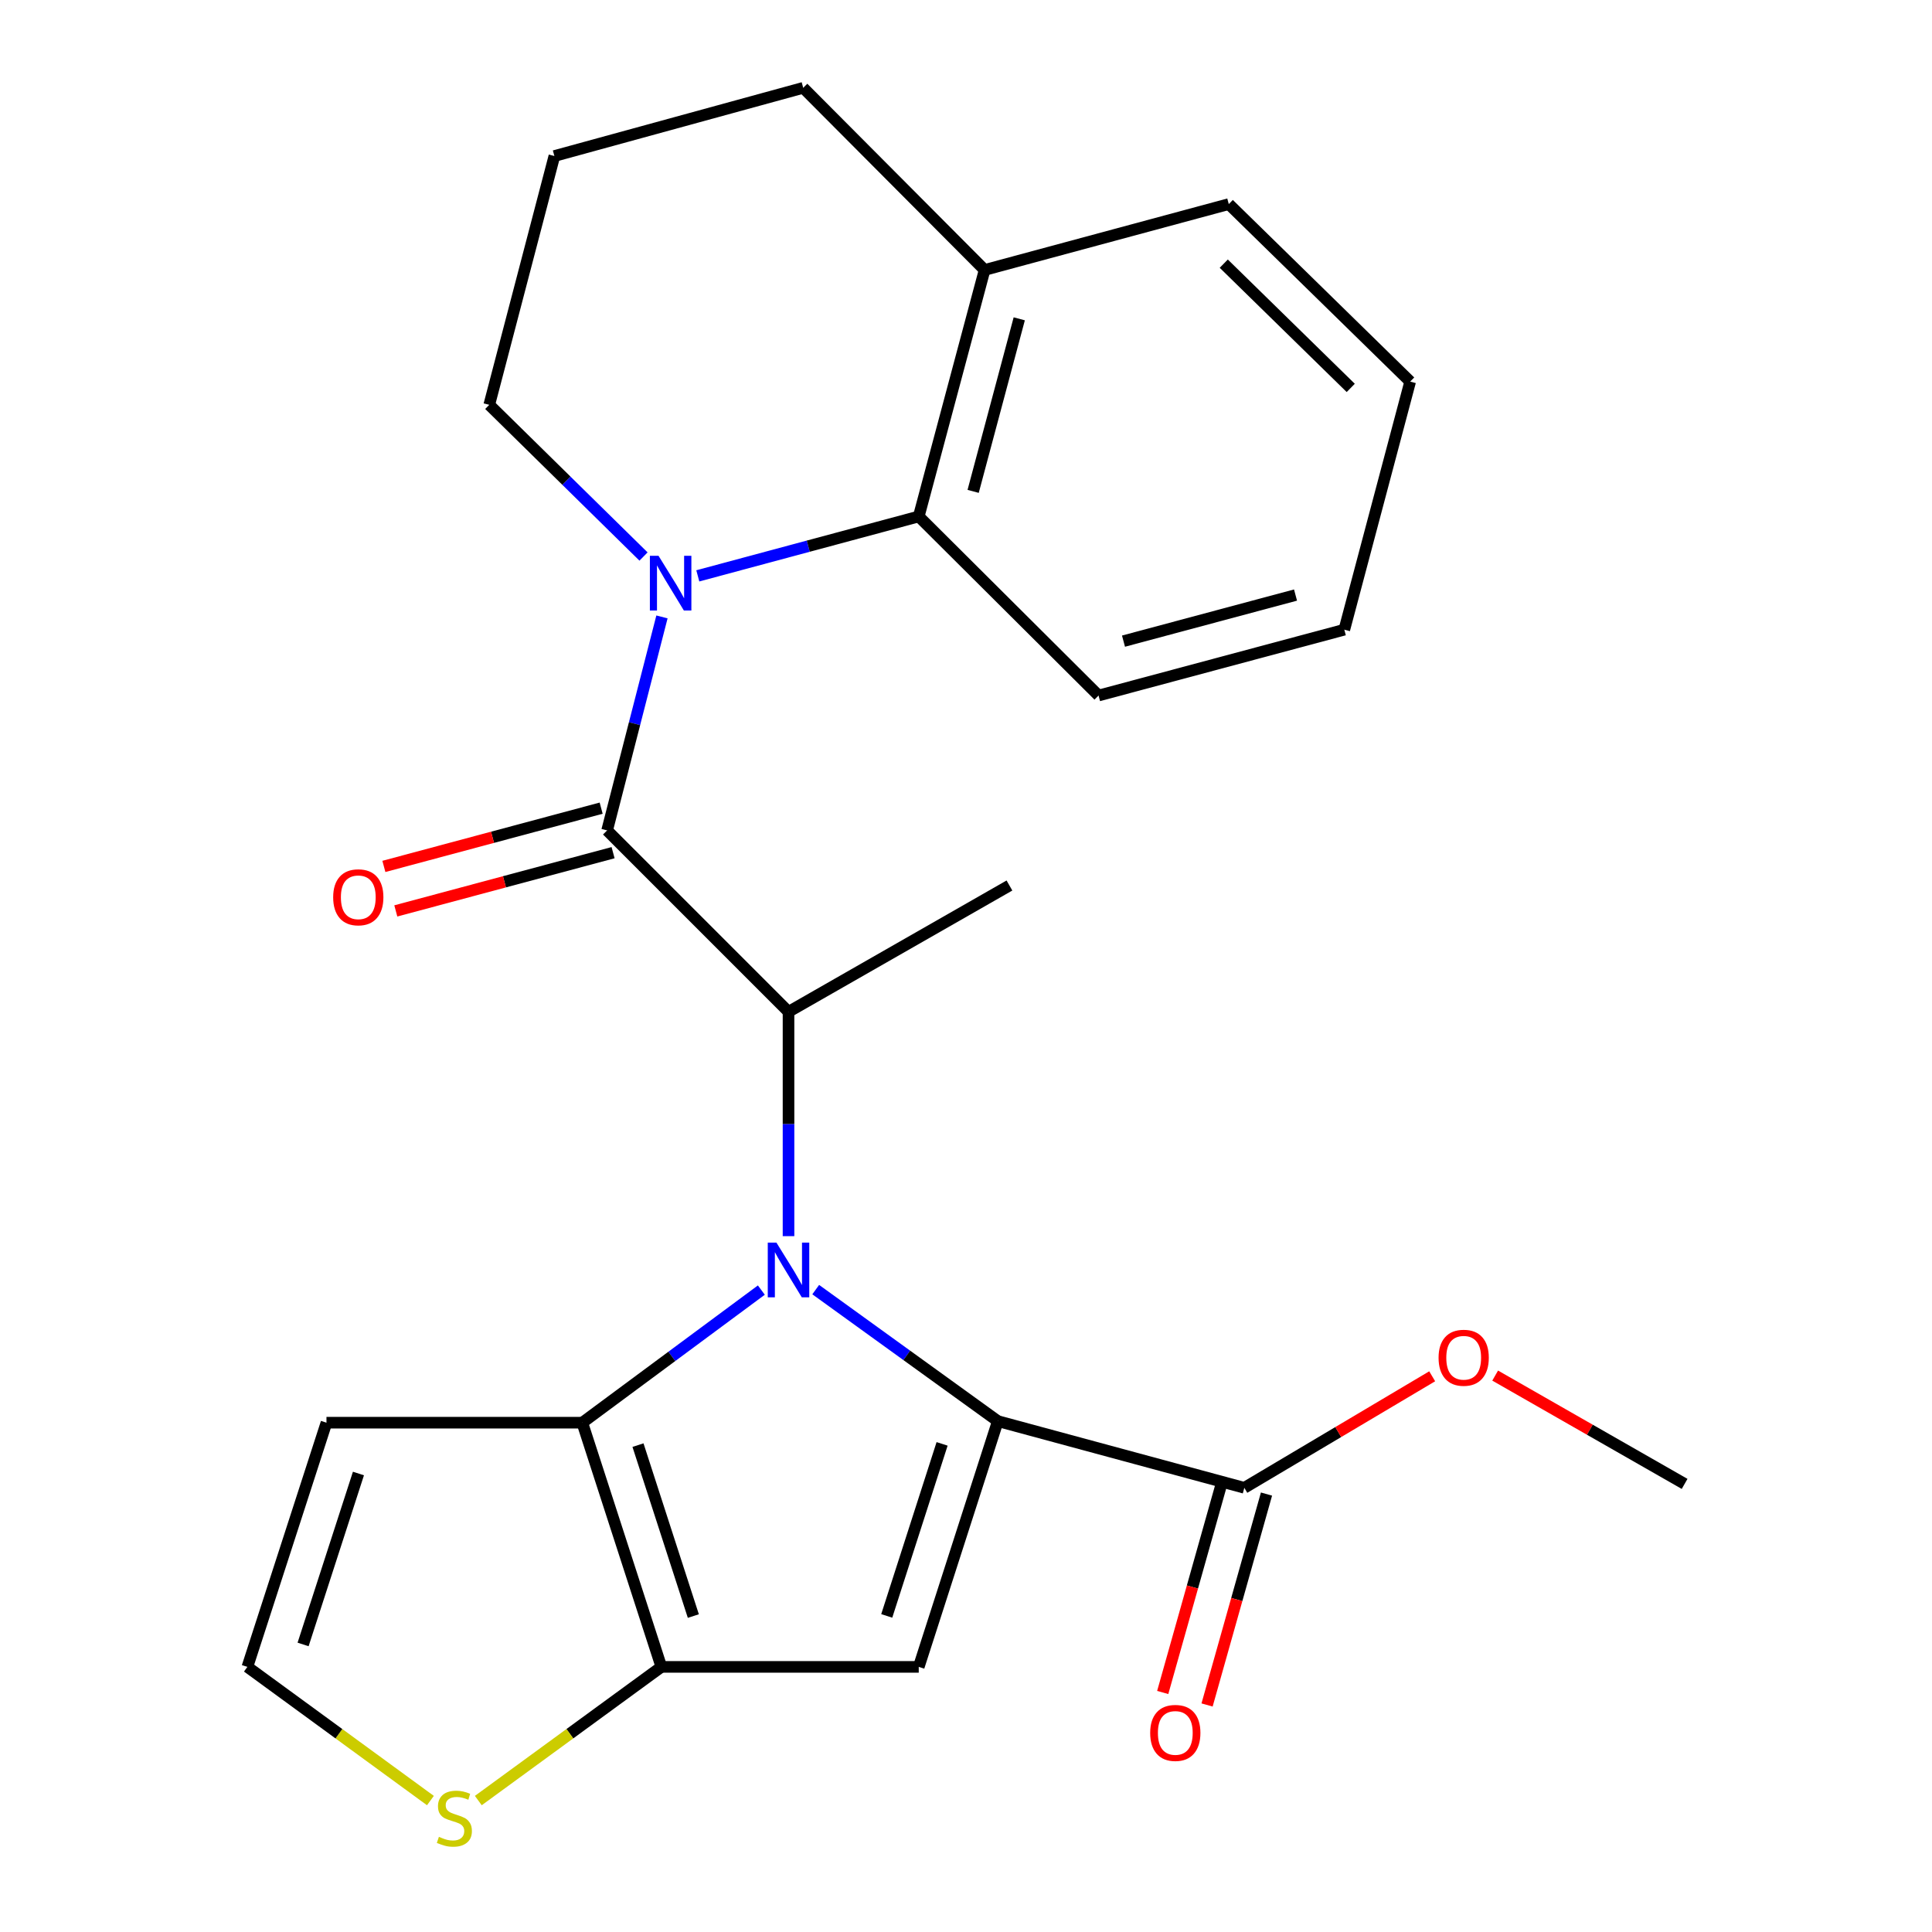 <?xml version='1.0' encoding='iso-8859-1'?>
<svg version='1.1' baseProfile='full'
              xmlns='http://www.w3.org/2000/svg'
                      xmlns:rdkit='http://www.rdkit.org/xml'
                      xmlns:xlink='http://www.w3.org/1999/xlink'
                  xml:space='preserve'
width='1000px' height='1000px' viewBox='0 0 1000 1000'>
<!-- END OF HEADER -->
<rect style='opacity:1.0;fill:#FFFFFF;stroke:none' width='1000' height='1000' x='0' y='0'> </rect>
<path class='bond-0' d='M 422.216,667.5 L 469.343,701.537' style='fill:none;fill-rule:evenodd;stroke:#0000FF;stroke-width:6px;stroke-linecap:butt;stroke-linejoin:miter;stroke-opacity:1' />
<path class='bond-0' d='M 469.343,701.537 L 516.47,735.574' style='fill:none;fill-rule:evenodd;stroke:#000000;stroke-width:6px;stroke-linecap:butt;stroke-linejoin:miter;stroke-opacity:1' />
<path class='bond-4' d='M 394.074,667.743 L 347.732,702.063' style='fill:none;fill-rule:evenodd;stroke:#0000FF;stroke-width:6px;stroke-linecap:butt;stroke-linejoin:miter;stroke-opacity:1' />
<path class='bond-4' d='M 347.732,702.063 L 301.39,736.382' style='fill:none;fill-rule:evenodd;stroke:#000000;stroke-width:6px;stroke-linecap:butt;stroke-linejoin:miter;stroke-opacity:1' />
<path class='bond-6' d='M 408.135,639.83 L 408.135,581.772' style='fill:none;fill-rule:evenodd;stroke:#0000FF;stroke-width:6px;stroke-linecap:butt;stroke-linejoin:miter;stroke-opacity:1' />
<path class='bond-6' d='M 408.135,581.772 L 408.135,523.714' style='fill:none;fill-rule:evenodd;stroke:#000000;stroke-width:6px;stroke-linecap:butt;stroke-linejoin:miter;stroke-opacity:1' />
<path class='bond-2' d='M 516.47,735.574 L 475.54,862.778' style='fill:none;fill-rule:evenodd;stroke:#000000;stroke-width:6px;stroke-linecap:butt;stroke-linejoin:miter;stroke-opacity:1' />
<path class='bond-2' d='M 487.626,747.349 L 458.975,836.392' style='fill:none;fill-rule:evenodd;stroke:#000000;stroke-width:6px;stroke-linecap:butt;stroke-linejoin:miter;stroke-opacity:1' />
<path class='bond-8' d='M 516.47,735.574 L 644.058,770.091' style='fill:none;fill-rule:evenodd;stroke:#000000;stroke-width:6px;stroke-linecap:butt;stroke-linejoin:miter;stroke-opacity:1' />
<path class='bond-1' d='M 342.631,319.313 L 328.437,374.567' style='fill:none;fill-rule:evenodd;stroke:#0000FF;stroke-width:6px;stroke-linecap:butt;stroke-linejoin:miter;stroke-opacity:1' />
<path class='bond-1' d='M 328.437,374.567 L 314.243,429.822' style='fill:none;fill-rule:evenodd;stroke:#000000;stroke-width:6px;stroke-linecap:butt;stroke-linejoin:miter;stroke-opacity:1' />
<path class='bond-7' d='M 361.182,298.068 L 418.361,282.693' style='fill:none;fill-rule:evenodd;stroke:#0000FF;stroke-width:6px;stroke-linecap:butt;stroke-linejoin:miter;stroke-opacity:1' />
<path class='bond-7' d='M 418.361,282.693 L 475.54,267.319' style='fill:none;fill-rule:evenodd;stroke:#000000;stroke-width:6px;stroke-linecap:butt;stroke-linejoin:miter;stroke-opacity:1' />
<path class='bond-15' d='M 333.086,288.054 L 293.162,248.8' style='fill:none;fill-rule:evenodd;stroke:#0000FF;stroke-width:6px;stroke-linecap:butt;stroke-linejoin:miter;stroke-opacity:1' />
<path class='bond-15' d='M 293.162,248.8 L 253.238,209.547' style='fill:none;fill-rule:evenodd;stroke:#000000;stroke-width:6px;stroke-linecap:butt;stroke-linejoin:miter;stroke-opacity:1' />
<path class='bond-25' d='M 475.54,862.778 L 342.32,862.778' style='fill:none;fill-rule:evenodd;stroke:#000000;stroke-width:6px;stroke-linecap:butt;stroke-linejoin:miter;stroke-opacity:1' />
<path class='bond-3' d='M 314.243,429.822 L 408.135,523.714' style='fill:none;fill-rule:evenodd;stroke:#000000;stroke-width:6px;stroke-linecap:butt;stroke-linejoin:miter;stroke-opacity:1' />
<path class='bond-12' d='M 311.155,418.303 L 254.925,433.379' style='fill:none;fill-rule:evenodd;stroke:#000000;stroke-width:6px;stroke-linecap:butt;stroke-linejoin:miter;stroke-opacity:1' />
<path class='bond-12' d='M 254.925,433.379 L 198.695,448.454' style='fill:none;fill-rule:evenodd;stroke:#FF0000;stroke-width:6px;stroke-linecap:butt;stroke-linejoin:miter;stroke-opacity:1' />
<path class='bond-12' d='M 317.331,441.34 L 261.101,456.416' style='fill:none;fill-rule:evenodd;stroke:#000000;stroke-width:6px;stroke-linecap:butt;stroke-linejoin:miter;stroke-opacity:1' />
<path class='bond-12' d='M 261.101,456.416 L 204.871,471.491' style='fill:none;fill-rule:evenodd;stroke:#FF0000;stroke-width:6px;stroke-linecap:butt;stroke-linejoin:miter;stroke-opacity:1' />
<path class='bond-5' d='M 301.39,736.382 L 342.32,862.778' style='fill:none;fill-rule:evenodd;stroke:#000000;stroke-width:6px;stroke-linecap:butt;stroke-linejoin:miter;stroke-opacity:1' />
<path class='bond-5' d='M 330.22,747.994 L 358.872,836.47' style='fill:none;fill-rule:evenodd;stroke:#000000;stroke-width:6px;stroke-linecap:butt;stroke-linejoin:miter;stroke-opacity:1' />
<path class='bond-10' d='M 301.39,736.382 L 168.979,736.382' style='fill:none;fill-rule:evenodd;stroke:#000000;stroke-width:6px;stroke-linecap:butt;stroke-linejoin:miter;stroke-opacity:1' />
<path class='bond-9' d='M 342.32,862.778 L 294.948,897.373' style='fill:none;fill-rule:evenodd;stroke:#000000;stroke-width:6px;stroke-linecap:butt;stroke-linejoin:miter;stroke-opacity:1' />
<path class='bond-9' d='M 294.948,897.373 L 247.575,931.968' style='fill:none;fill-rule:evenodd;stroke:#CCCC00;stroke-width:6px;stroke-linecap:butt;stroke-linejoin:miter;stroke-opacity:1' />
<path class='bond-17' d='M 408.135,523.714 L 522.486,458.336' style='fill:none;fill-rule:evenodd;stroke:#000000;stroke-width:6px;stroke-linecap:butt;stroke-linejoin:miter;stroke-opacity:1' />
<path class='bond-13' d='M 475.54,267.319 L 509.633,139.731' style='fill:none;fill-rule:evenodd;stroke:#000000;stroke-width:6px;stroke-linecap:butt;stroke-linejoin:miter;stroke-opacity:1' />
<path class='bond-13' d='M 503.696,254.338 L 527.561,165.026' style='fill:none;fill-rule:evenodd;stroke:#000000;stroke-width:6px;stroke-linecap:butt;stroke-linejoin:miter;stroke-opacity:1' />
<path class='bond-18' d='M 475.54,267.319 L 568.61,360.005' style='fill:none;fill-rule:evenodd;stroke:#000000;stroke-width:6px;stroke-linecap:butt;stroke-linejoin:miter;stroke-opacity:1' />
<path class='bond-14' d='M 632.58,766.857 L 617.2,821.44' style='fill:none;fill-rule:evenodd;stroke:#000000;stroke-width:6px;stroke-linecap:butt;stroke-linejoin:miter;stroke-opacity:1' />
<path class='bond-14' d='M 617.2,821.44 L 601.82,876.024' style='fill:none;fill-rule:evenodd;stroke:#FF0000;stroke-width:6px;stroke-linecap:butt;stroke-linejoin:miter;stroke-opacity:1' />
<path class='bond-14' d='M 655.536,773.326 L 640.156,827.909' style='fill:none;fill-rule:evenodd;stroke:#000000;stroke-width:6px;stroke-linecap:butt;stroke-linejoin:miter;stroke-opacity:1' />
<path class='bond-14' d='M 640.156,827.909 L 624.776,882.492' style='fill:none;fill-rule:evenodd;stroke:#FF0000;stroke-width:6px;stroke-linecap:butt;stroke-linejoin:miter;stroke-opacity:1' />
<path class='bond-16' d='M 644.058,770.091 L 692.679,741.227' style='fill:none;fill-rule:evenodd;stroke:#000000;stroke-width:6px;stroke-linecap:butt;stroke-linejoin:miter;stroke-opacity:1' />
<path class='bond-16' d='M 692.679,741.227 L 741.3,712.364' style='fill:none;fill-rule:evenodd;stroke:#FF0000;stroke-width:6px;stroke-linecap:butt;stroke-linejoin:miter;stroke-opacity:1' />
<path class='bond-26' d='M 222.781,931.967 L 175.415,897.372' style='fill:none;fill-rule:evenodd;stroke:#CCCC00;stroke-width:6px;stroke-linecap:butt;stroke-linejoin:miter;stroke-opacity:1' />
<path class='bond-26' d='M 175.415,897.372 L 128.049,862.778' style='fill:none;fill-rule:evenodd;stroke:#000000;stroke-width:6px;stroke-linecap:butt;stroke-linejoin:miter;stroke-opacity:1' />
<path class='bond-11' d='M 168.979,736.382 L 128.049,862.778' style='fill:none;fill-rule:evenodd;stroke:#000000;stroke-width:6px;stroke-linecap:butt;stroke-linejoin:miter;stroke-opacity:1' />
<path class='bond-11' d='M 185.53,762.689 L 156.879,851.166' style='fill:none;fill-rule:evenodd;stroke:#000000;stroke-width:6px;stroke-linecap:butt;stroke-linejoin:miter;stroke-opacity:1' />
<path class='bond-21' d='M 509.633,139.731 L 636.015,105.638' style='fill:none;fill-rule:evenodd;stroke:#000000;stroke-width:6px;stroke-linecap:butt;stroke-linejoin:miter;stroke-opacity:1' />
<path class='bond-27' d='M 509.633,139.731 L 415.741,45.455' style='fill:none;fill-rule:evenodd;stroke:#000000;stroke-width:6px;stroke-linecap:butt;stroke-linejoin:miter;stroke-opacity:1' />
<path class='bond-19' d='M 253.238,209.547 L 286.947,80.754' style='fill:none;fill-rule:evenodd;stroke:#000000;stroke-width:6px;stroke-linecap:butt;stroke-linejoin:miter;stroke-opacity:1' />
<path class='bond-22' d='M 773.894,712.002 L 822.922,740.033' style='fill:none;fill-rule:evenodd;stroke:#FF0000;stroke-width:6px;stroke-linecap:butt;stroke-linejoin:miter;stroke-opacity:1' />
<path class='bond-22' d='M 822.922,740.033 L 871.951,768.064' style='fill:none;fill-rule:evenodd;stroke:#000000;stroke-width:6px;stroke-linecap:butt;stroke-linejoin:miter;stroke-opacity:1' />
<path class='bond-23' d='M 568.61,360.005 L 695.814,325.925' style='fill:none;fill-rule:evenodd;stroke:#000000;stroke-width:6px;stroke-linecap:butt;stroke-linejoin:miter;stroke-opacity:1' />
<path class='bond-23' d='M 581.519,331.855 L 670.561,307.999' style='fill:none;fill-rule:evenodd;stroke:#000000;stroke-width:6px;stroke-linecap:butt;stroke-linejoin:miter;stroke-opacity:1' />
<path class='bond-20' d='M 286.947,80.754 L 415.741,45.455' style='fill:none;fill-rule:evenodd;stroke:#000000;stroke-width:6px;stroke-linecap:butt;stroke-linejoin:miter;stroke-opacity:1' />
<path class='bond-28' d='M 636.015,105.638 L 729.907,197.516' style='fill:none;fill-rule:evenodd;stroke:#000000;stroke-width:6px;stroke-linecap:butt;stroke-linejoin:miter;stroke-opacity:1' />
<path class='bond-28' d='M 633.418,136.466 L 699.142,200.781' style='fill:none;fill-rule:evenodd;stroke:#000000;stroke-width:6px;stroke-linecap:butt;stroke-linejoin:miter;stroke-opacity:1' />
<path class='bond-24' d='M 695.814,325.925 L 729.907,197.516' style='fill:none;fill-rule:evenodd;stroke:#000000;stroke-width:6px;stroke-linecap:butt;stroke-linejoin:miter;stroke-opacity:1' />
<path  class='atom-0' d='M 401.875 643.171
L 411.155 658.171
Q 412.075 659.651, 413.555 662.331
Q 415.035 665.011, 415.115 665.171
L 415.115 643.171
L 418.875 643.171
L 418.875 671.491
L 414.995 671.491
L 405.035 655.091
Q 403.875 653.171, 402.635 650.971
Q 401.435 648.771, 401.075 648.091
L 401.075 671.491
L 397.395 671.491
L 397.395 643.171
L 401.875 643.171
' fill='#0000FF'/>
<path  class='atom-2' d='M 340.857 287.689
L 350.137 302.689
Q 351.057 304.169, 352.537 306.849
Q 354.017 309.529, 354.097 309.689
L 354.097 287.689
L 357.857 287.689
L 357.857 316.009
L 353.977 316.009
L 344.017 299.609
Q 342.857 297.689, 341.617 295.489
Q 340.417 293.289, 340.057 292.609
L 340.057 316.009
L 336.377 316.009
L 336.377 287.689
L 340.857 287.689
' fill='#0000FF'/>
<path  class='atom-10' d='M 227.178 950.741
Q 227.498 950.861, 228.818 951.421
Q 230.138 951.981, 231.578 952.341
Q 233.058 952.661, 234.498 952.661
Q 237.178 952.661, 238.738 951.381
Q 240.298 950.061, 240.298 947.781
Q 240.298 946.221, 239.498 945.261
Q 238.738 944.301, 237.538 943.781
Q 236.338 943.261, 234.338 942.661
Q 231.818 941.901, 230.298 941.181
Q 228.818 940.461, 227.738 938.941
Q 226.698 937.421, 226.698 934.861
Q 226.698 931.301, 229.098 929.101
Q 231.538 926.901, 236.338 926.901
Q 239.618 926.901, 243.338 928.461
L 242.418 931.541
Q 239.018 930.141, 236.458 930.141
Q 233.698 930.141, 232.178 931.301
Q 230.658 932.421, 230.698 934.381
Q 230.698 935.901, 231.458 936.821
Q 232.258 937.741, 233.378 938.261
Q 234.538 938.781, 236.458 939.381
Q 239.018 940.181, 240.538 940.981
Q 242.058 941.781, 243.138 943.421
Q 244.258 945.021, 244.258 947.781
Q 244.258 951.701, 241.618 953.821
Q 239.018 955.901, 234.658 955.901
Q 232.138 955.901, 230.218 955.341
Q 228.338 954.821, 226.098 953.901
L 227.178 950.741
' fill='#CCCC00'/>
<path  class='atom-13' d='M 172.449 464.432
Q 172.449 457.632, 175.809 453.832
Q 179.169 450.032, 185.449 450.032
Q 191.729 450.032, 195.089 453.832
Q 198.449 457.632, 198.449 464.432
Q 198.449 471.312, 195.049 475.232
Q 191.649 479.112, 185.449 479.112
Q 179.209 479.112, 175.809 475.232
Q 172.449 471.352, 172.449 464.432
M 185.449 475.912
Q 189.769 475.912, 192.089 473.032
Q 194.449 470.112, 194.449 464.432
Q 194.449 458.872, 192.089 456.072
Q 189.769 453.232, 185.449 453.232
Q 181.129 453.232, 178.769 456.032
Q 176.449 458.832, 176.449 464.432
Q 176.449 470.152, 178.769 473.032
Q 181.129 475.912, 185.449 475.912
' fill='#FF0000'/>
<path  class='atom-15' d='M 595.335 896.951
Q 595.335 890.151, 598.695 886.351
Q 602.055 882.551, 608.335 882.551
Q 614.615 882.551, 617.975 886.351
Q 621.335 890.151, 621.335 896.951
Q 621.335 903.831, 617.935 907.751
Q 614.535 911.631, 608.335 911.631
Q 602.095 911.631, 598.695 907.751
Q 595.335 903.871, 595.335 896.951
M 608.335 908.431
Q 612.655 908.431, 614.975 905.551
Q 617.335 902.631, 617.335 896.951
Q 617.335 891.391, 614.975 888.591
Q 612.655 885.751, 608.335 885.751
Q 604.015 885.751, 601.655 888.551
Q 599.335 891.351, 599.335 896.951
Q 599.335 902.671, 601.655 905.551
Q 604.015 908.431, 608.335 908.431
' fill='#FF0000'/>
<path  class='atom-17' d='M 744.601 702.767
Q 744.601 695.967, 747.961 692.167
Q 751.321 688.367, 757.601 688.367
Q 763.881 688.367, 767.241 692.167
Q 770.601 695.967, 770.601 702.767
Q 770.601 709.647, 767.201 713.567
Q 763.801 717.447, 757.601 717.447
Q 751.361 717.447, 747.961 713.567
Q 744.601 709.687, 744.601 702.767
M 757.601 714.247
Q 761.921 714.247, 764.241 711.367
Q 766.601 708.447, 766.601 702.767
Q 766.601 697.207, 764.241 694.407
Q 761.921 691.567, 757.601 691.567
Q 753.281 691.567, 750.921 694.367
Q 748.601 697.167, 748.601 702.767
Q 748.601 708.487, 750.921 711.367
Q 753.281 714.247, 757.601 714.247
' fill='#FF0000'/>
</svg>
